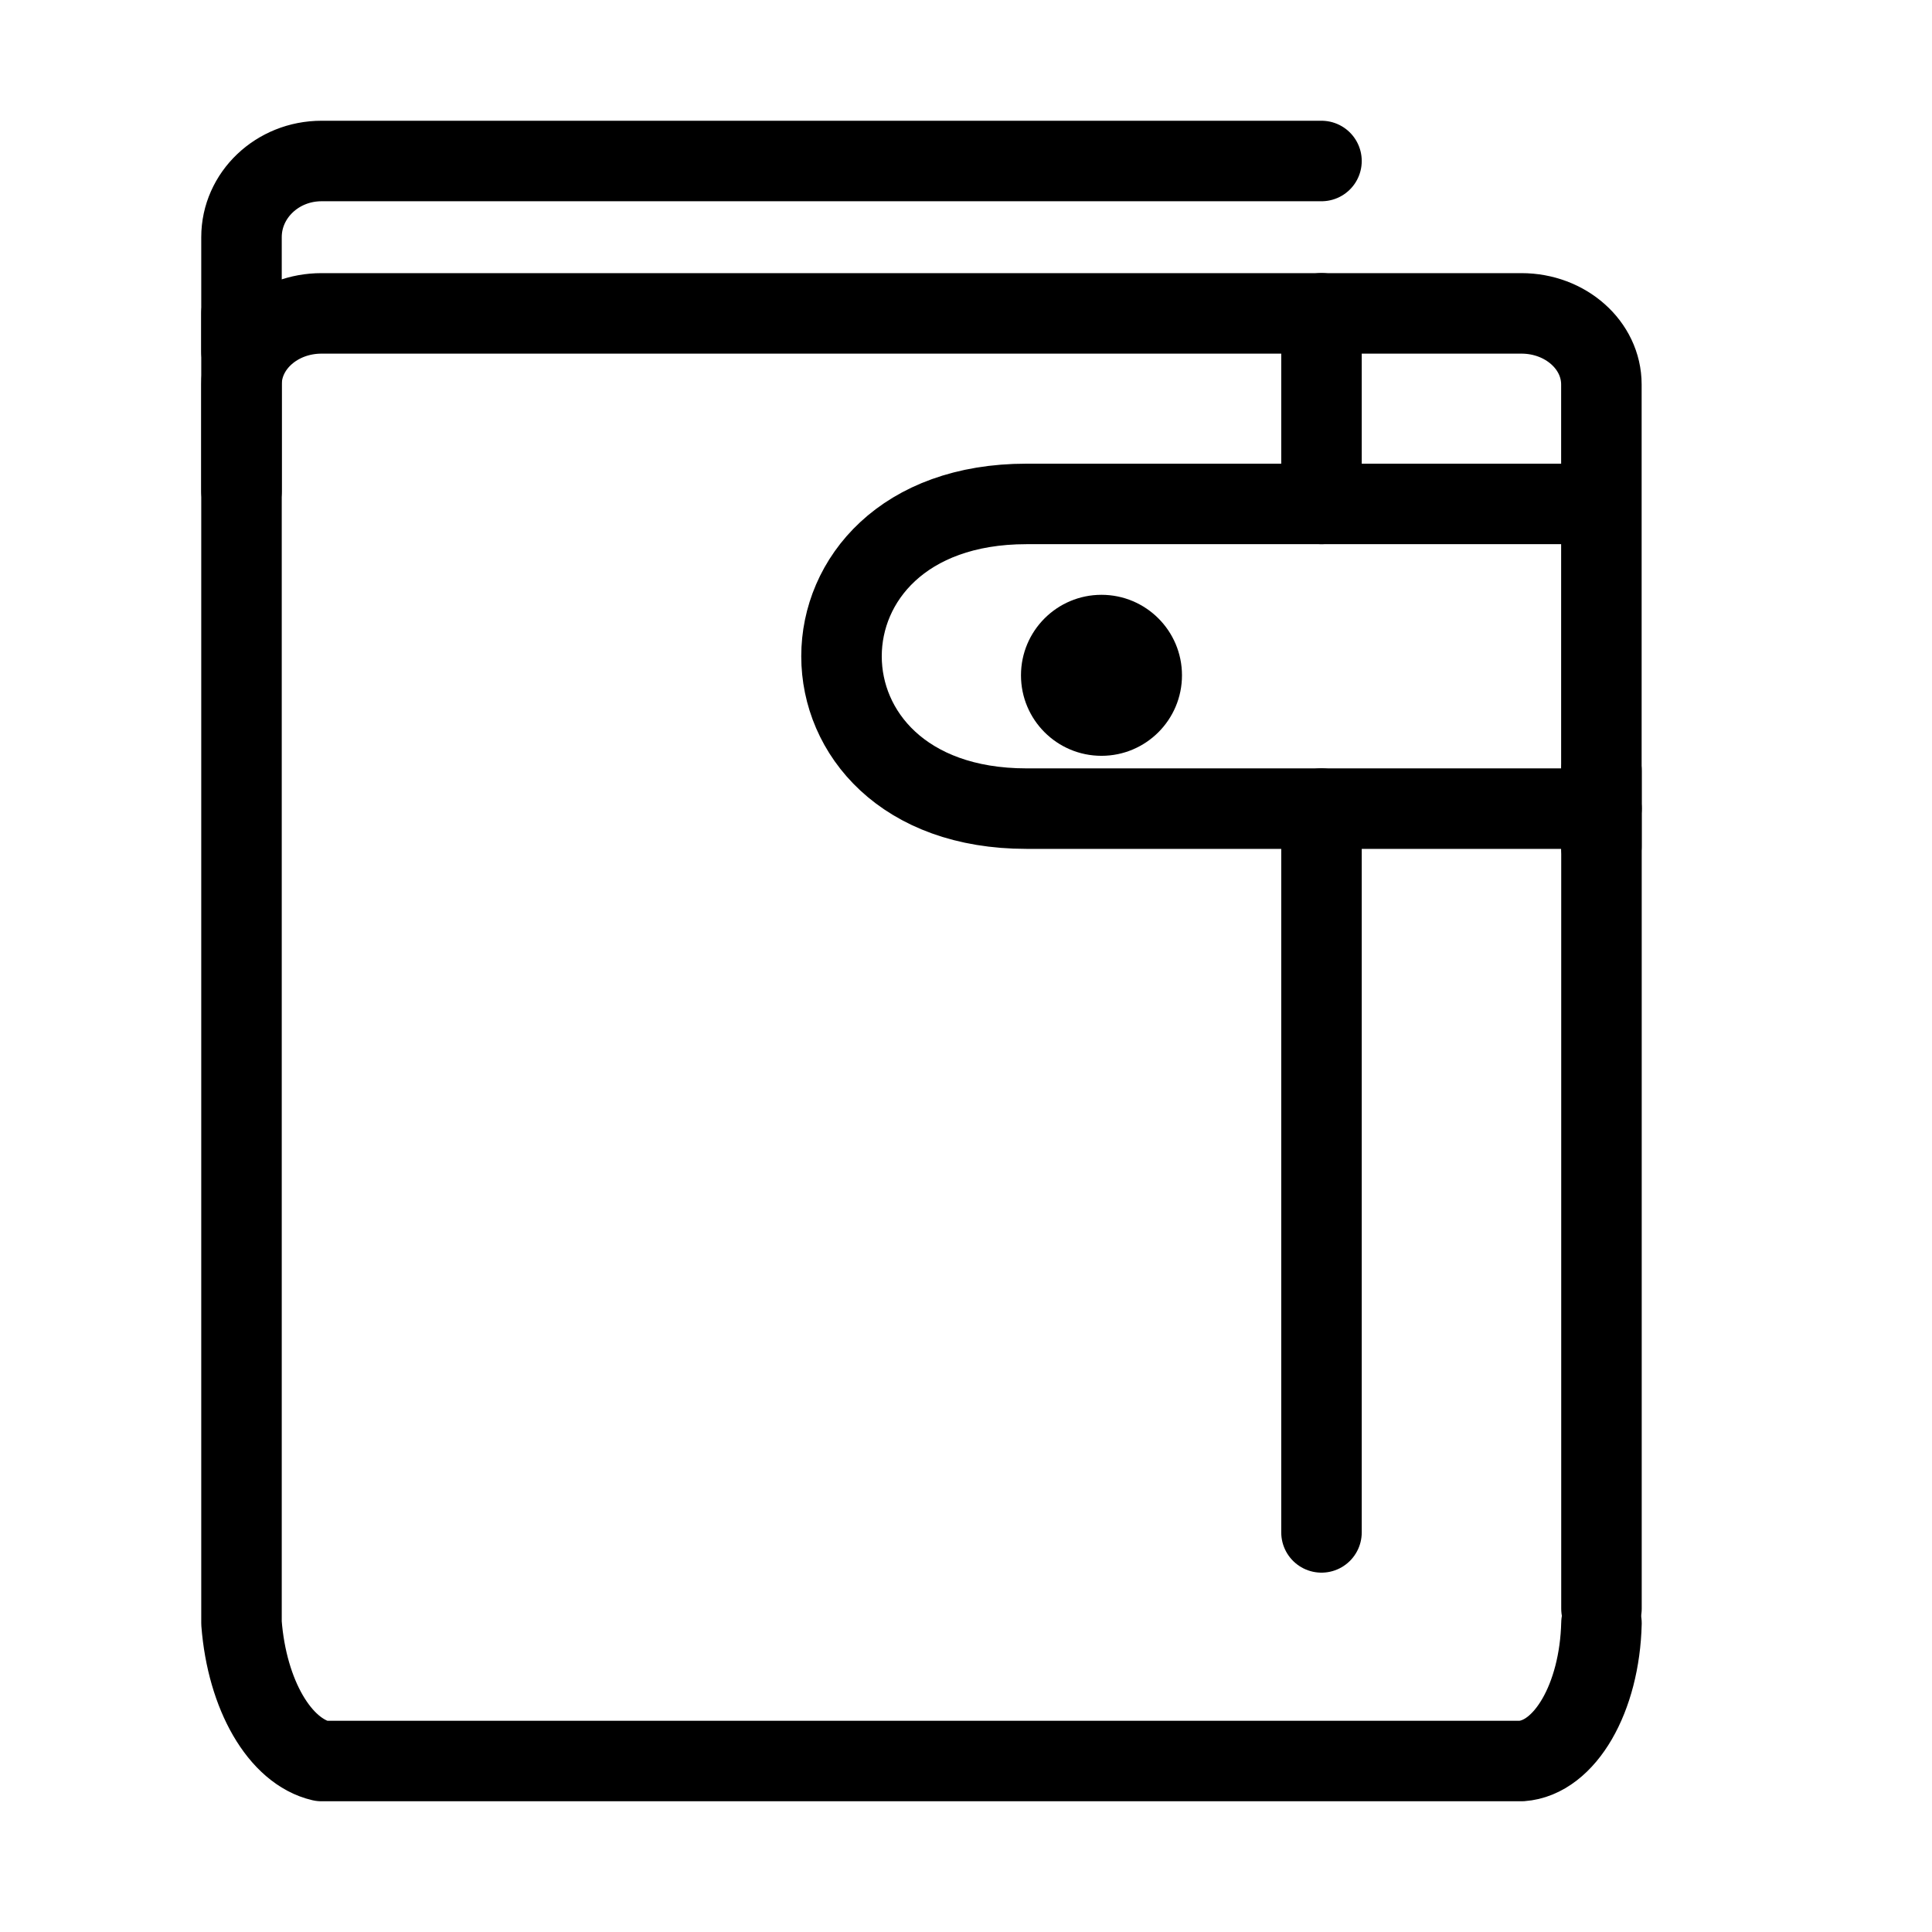 <svg xmlns="http://www.w3.org/2000/svg" width="24" height="24" viewBox="0 0 24 24">
    <g fill="none" fill-rule="evenodd">
        <path fill="#FFF" fill-opacity="0" d="M0 0H24V24H0z"/>
        <g transform="translate(3 2)">
            <path stroke="#000" stroke-linecap="round" stroke-linejoin="round" d="M13.416 4.26V1.892M16.894 18.163c-.022.93-.454 1.674-.993 1.713H.994c-.518-.12-.925-.821-.994-1.713V1.893"/>
            <path stroke="#000" stroke-linecap="round" stroke-linejoin="round" d="M0 4.101V2.776c0-.488.445-.883.994-.883H15.9c.548 0 .993.395.993.883v5.742"/>
            <path stroke="#000" stroke-linecap="round" stroke-linejoin="round" d="M0 2.366V.946C0 .424.445 0 .994 0h12.422M16.767 4.26H9.75c-3.062 0-3.062 3.785 0 3.785h7.144"/>
            <circle cx="10.683" cy="6.389" r="1" fill="#000" fill-rule="nonzero"/>
            <path stroke="#000" stroke-linecap="round" stroke-linejoin="round" d="M13.416 17.036V8.045M16.894 17.983V7.572"/>
        </g>
    </g>
</svg>
